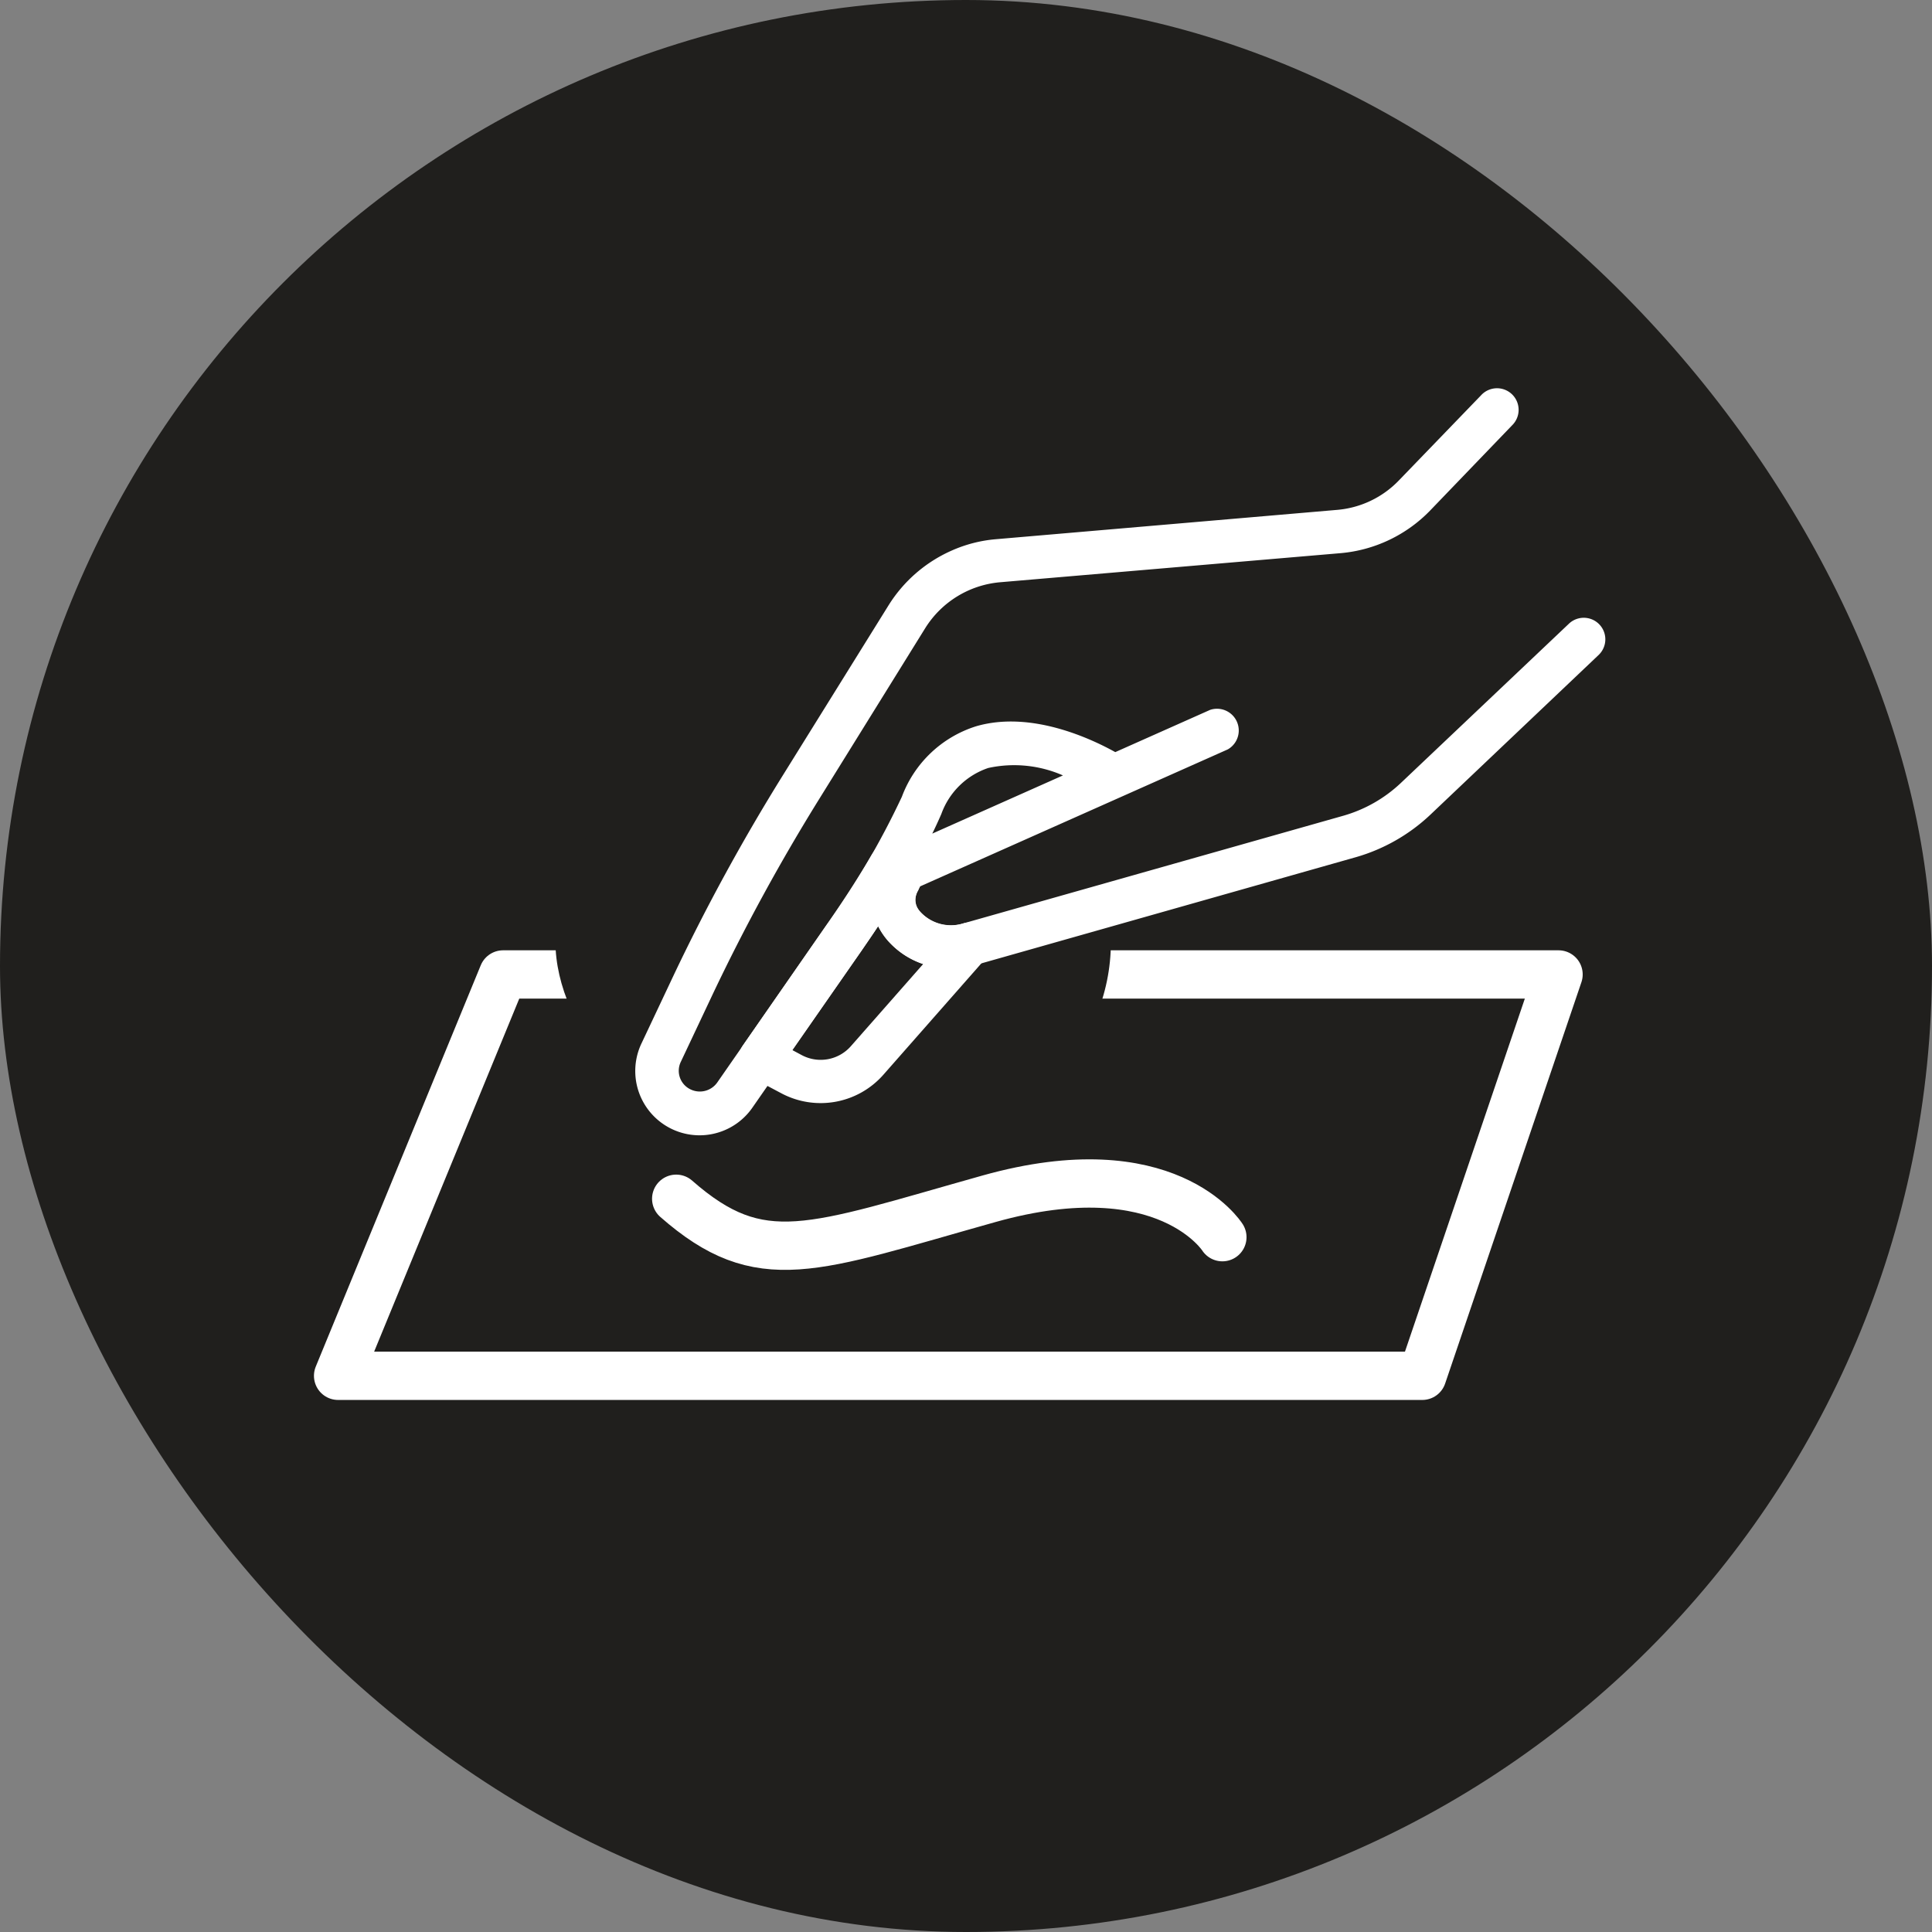 <svg xmlns="http://www.w3.org/2000/svg" xmlns:xlink="http://www.w3.org/1999/xlink" width="80" height="80" viewBox="0 0 80 80">
  <rect x="0" y="0" width="80" height="80" fill="#808080" stroke="none"/>
  <defs>
    <clipPath id="clip-Sanfte-Haptik">
      <rect width="80" height="80"/>
    </clipPath>
  </defs>
  <g id="Sanfte-Haptik" clip-path="url(#clip-Sanfte-Haptik)">
    <g id="Gruppe_743" data-name="Gruppe 743" transform="translate(-1541 -8466)">
      <rect id="Rechteck_13" data-name="Rechteck 13" width="80" height="80" rx="40" transform="translate(1541 8466)" fill="#201f1d"/>
    </g>
    <path id="Pfad_445" data-name="Pfad 445" d="M-1609.162,5769.811l-.752,1.829-6.08,14.79h44.893l5.643-16.619Z" transform="translate(1629.994 -5729.461)" fill="#201f1d" stroke="#fff" stroke-linejoin="round" stroke-width="2"/>
    <rect id="Rechteck_134" data-name="Rechteck 134" width="23" height="16" rx="8" transform="translate(23 31)" fill="#201f1d"/>
    <g id="Gruppe_749" data-name="Gruppe 749" transform="matrix(-0.914, 0.407, -0.407, -0.914, 68.94, 30.437)">
      <g id="Gruppe_750" data-name="Gruppe 750" transform="translate(0 0)">
        <path id="Pfad_446" data-name="Pfad 446" d="M2.465,9.061a.9.9,0,0,1-.454-.126.889.889,0,0,1-.437-.816l.034-.773a.89.89,0,0,1,.328-.656A.72.72,0,0,0,2.2,5.824,1.737,1.737,0,0,0,.766,4.689a.894.894,0,0,1-.244-1.7L6.341.318a3.46,3.46,0,0,1,4.187,1.026L11.41,2.47a.9.9,0,0,1,.168.715.882.882,0,0,1-.412.605L6.021,6.909c-1.118.673-2.077,1.3-2.943,1.925l-.135.084a.888.888,0,0,1-.479.143m.513-5.229a3.223,3.223,0,0,1,.933,1.463,3.37,3.37,0,0,1,.135.731c.328-.219.681-.429,1.043-.656L9.376,2.781l-.261-.336a1.665,1.665,0,0,0-2.026-.5Z" transform="translate(28.918 0)" fill="#fff"/>
        <path id="Pfad_447" data-name="Pfad 447" d="M23.884,18.469a5.672,5.672,0,0,1-1.9-.319L8.6,13.518a4.011,4.011,0,0,0-2.833.076L1.234,15.426A.894.894,0,1,1,.562,13.77l4.532-1.841a5.866,5.866,0,0,1,4.094-.109L22.572,16.46a4.07,4.07,0,0,0,3.582-.471l6.86-4.658a81.974,81.974,0,0,0,7.314-5.582L42.7,3.706a.852.852,0,0,0,.118-1.194.882.882,0,0,0-1.135-.21L34.94,6.388A33.544,33.544,0,0,0,29.887,10,4.825,4.825,0,0,1,25.9,11.416C23.548,11.1,21.748,9,21.067,8.095h-4.3a.9.9,0,0,1,0-1.791H30.7c.555-.362.513-.689.42-.992a1.687,1.687,0,0,0-1.429-1.135L13.5,1.848a5.772,5.772,0,0,0-2.7.269L1.756,5.312a.892.892,0,1,1-.6-1.681L10.2.427A7.491,7.491,0,0,1,13.753.074L29.946,2.4a3.51,3.51,0,0,1,2.892,2.379,2.781,2.781,0,0,1,.126.723c.362-.227.715-.446,1.051-.647L40.757.772a2.661,2.661,0,0,1,3.111,4.3L41.5,7.111a83.3,83.3,0,0,1-7.483,5.709l-6.86,4.649a5.872,5.872,0,0,1-3.27,1M23.438,8.095a5.02,5.02,0,0,0,2.7,1.539,3.124,3.124,0,0,0,2.547-.95c.219-.2.446-.4.673-.589Z" transform="translate(0 0.513)" fill="#fff"/>
      </g>
    </g>
    <path id="Pfad_484" data-name="Pfad 484" d="M-1573.384,5768.229s-2.3-3.656-9.661-1.591-9.452,3.073-12.955,0" transform="translate(1624 -5717)" fill="none" stroke="#fff" stroke-linecap="round" stroke-width="2"/>
  </g>
</svg>
